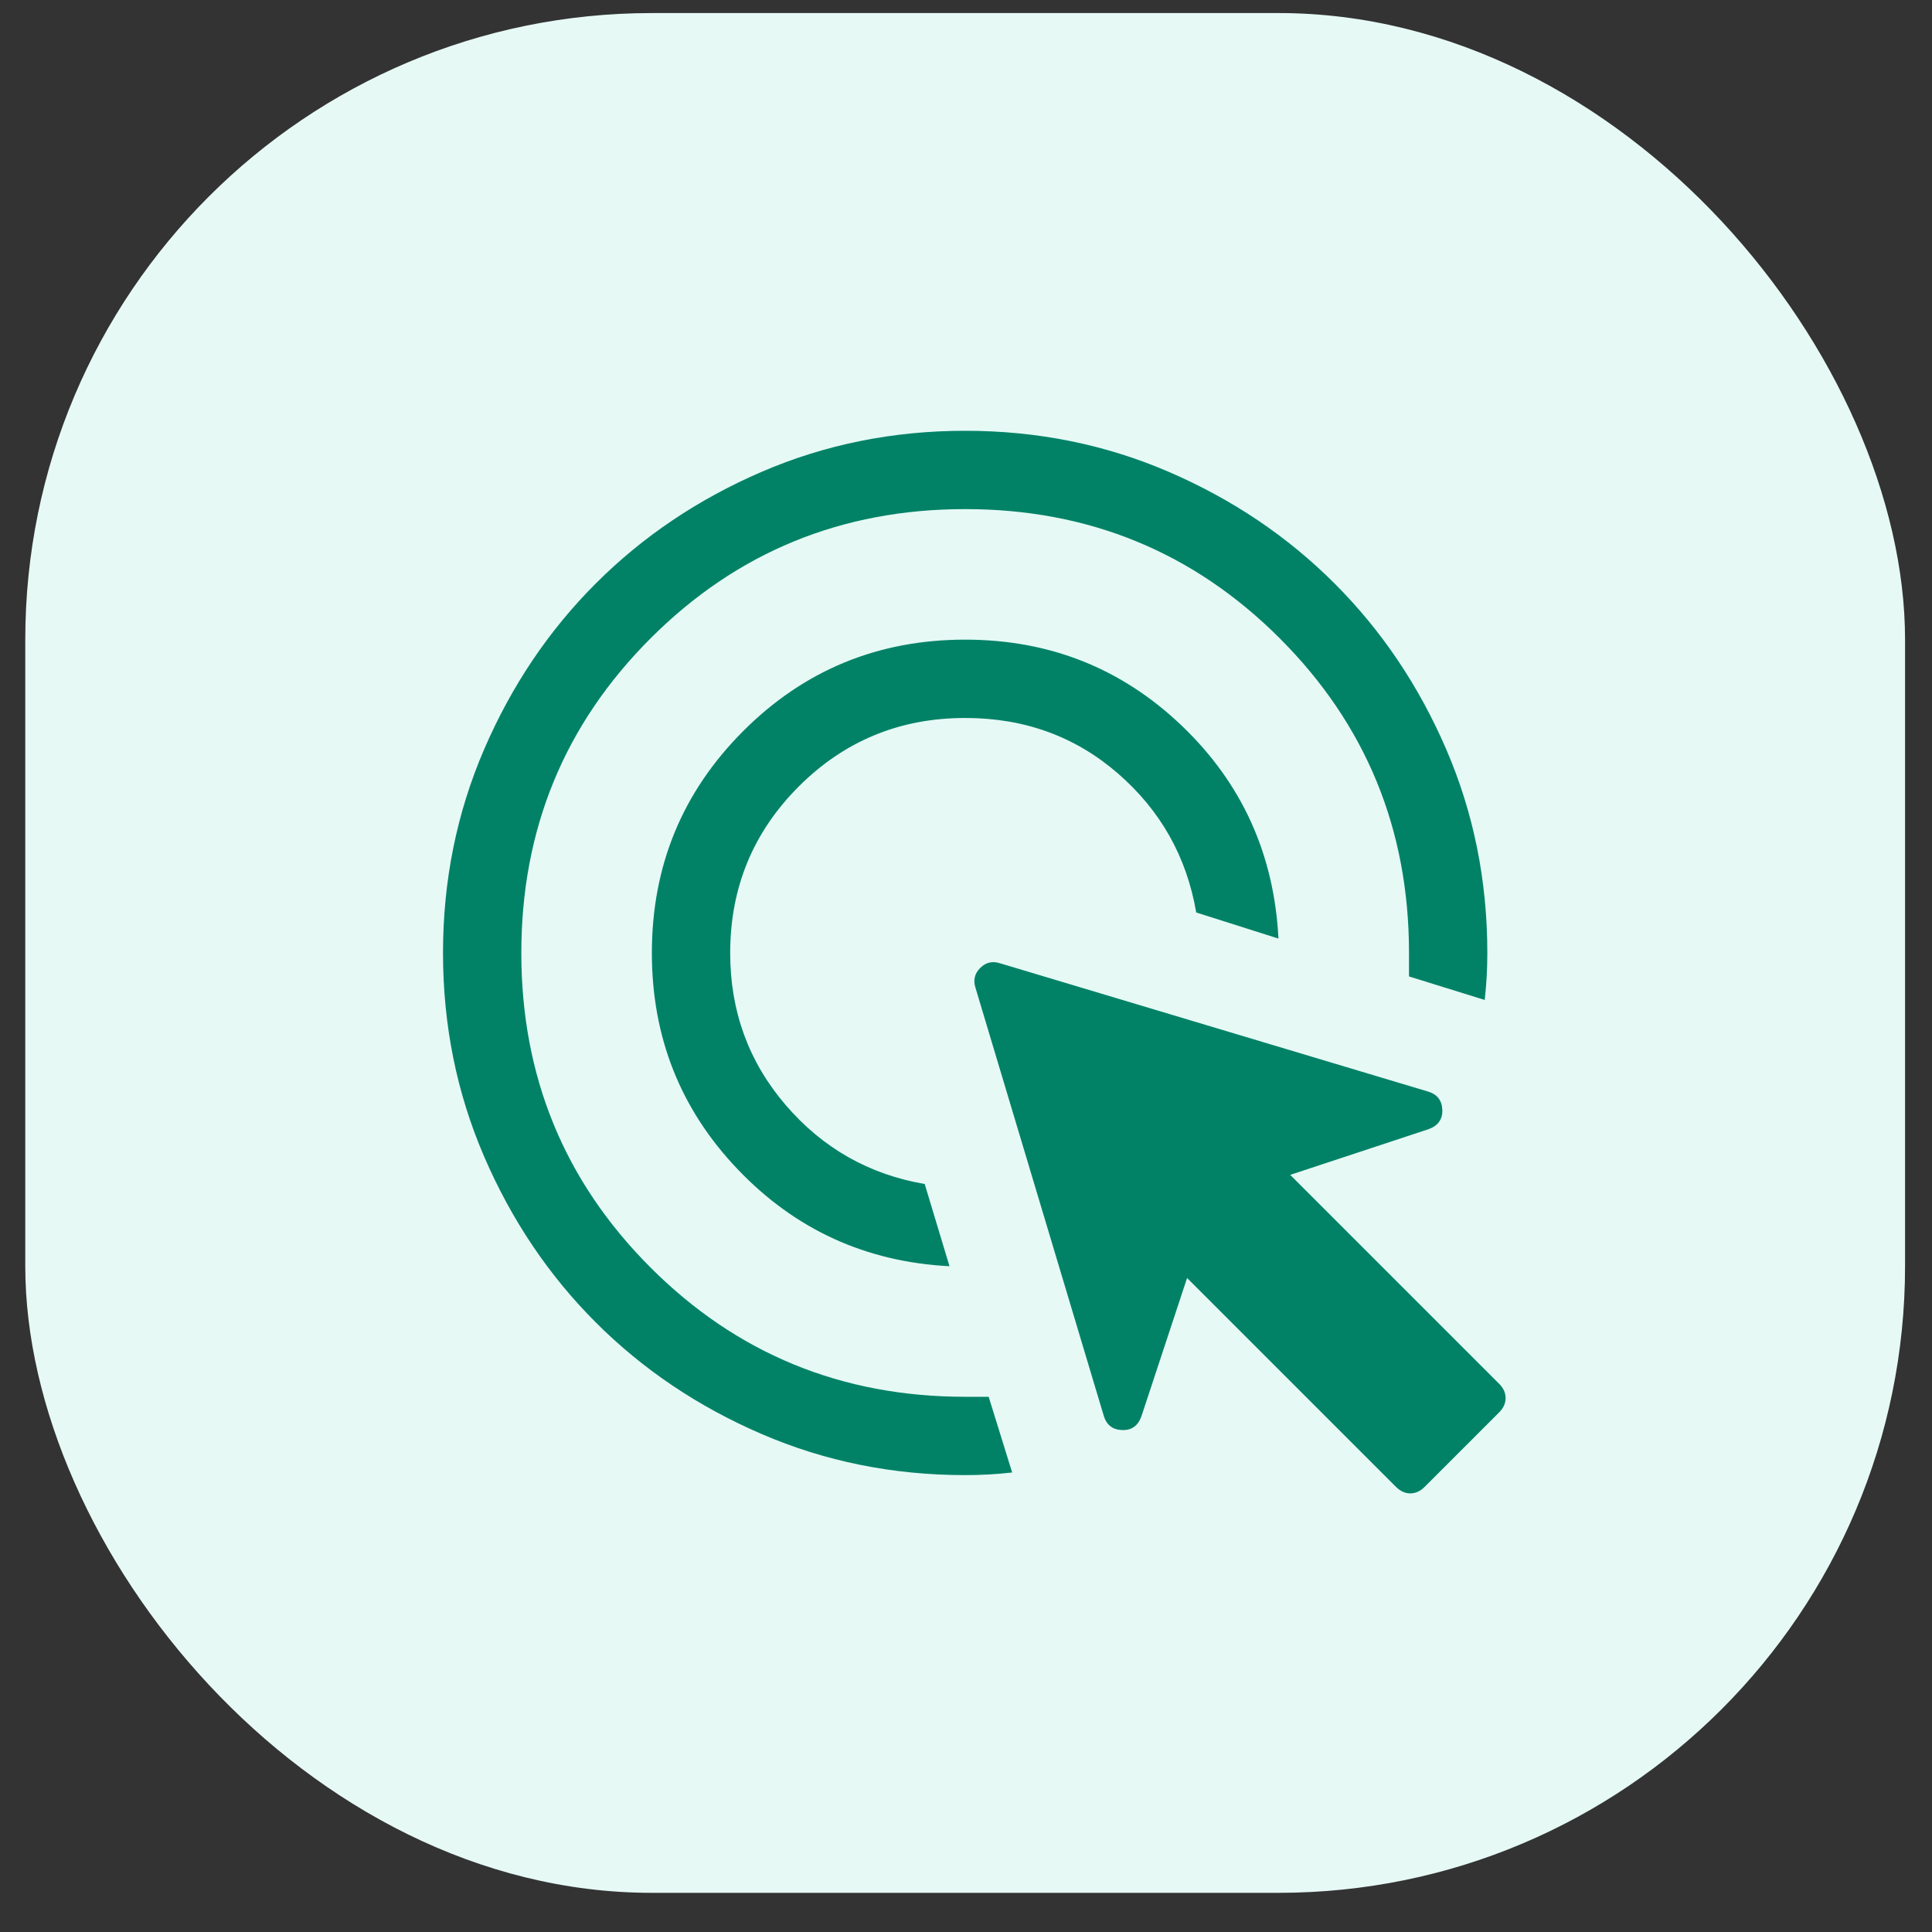 <svg width="37" height="37" viewBox="0 0 37 37" fill="none" xmlns="http://www.w3.org/2000/svg">
<rect x="0" y="0" width="37" height="37" fill="#333333" stroke="none"/>
<rect x="0.484" y="0.25" width="36" height="36" rx="12" fill="#E6F9F5"/>
<path d="M18.184 24.25C16.584 24.167 15.234 23.55 14.134 22.4C13.034 21.25 12.484 19.867 12.484 18.25C12.484 16.583 13.068 15.167 14.234 14C15.401 12.833 16.818 12.25 18.484 12.25C20.101 12.25 21.484 12.8 22.634 13.9C23.784 15 24.401 16.358 24.484 17.975L22.909 17.475C22.726 16.408 22.226 15.521 21.409 14.812C20.593 14.104 19.618 13.75 18.484 13.75C17.234 13.75 16.172 14.188 15.297 15.062C14.422 15.938 13.984 17 13.984 18.25C13.984 19.367 14.338 20.337 15.047 21.163C15.755 21.988 16.643 22.492 17.709 22.675L18.184 24.25ZM18.484 28.25C17.101 28.25 15.801 27.988 14.584 27.462C13.368 26.938 12.309 26.225 11.409 25.325C10.509 24.425 9.797 23.367 9.272 22.15C8.747 20.933 8.484 19.633 8.484 18.25C8.484 16.867 8.747 15.567 9.272 14.35C9.797 13.133 10.509 12.075 11.409 11.175C12.309 10.275 13.368 9.562 14.584 9.037C15.801 8.512 17.101 8.25 18.484 8.25C19.868 8.25 21.168 8.512 22.384 9.037C23.601 9.562 24.659 10.275 25.559 11.175C26.459 12.075 27.172 13.133 27.697 14.35C28.222 15.567 28.484 16.867 28.484 18.25C28.484 18.4 28.48 18.55 28.472 18.7C28.463 18.85 28.451 19 28.434 19.15L26.984 18.7V18.25C26.984 15.883 26.159 13.875 24.509 12.225C22.859 10.575 20.851 9.75 18.484 9.75C16.118 9.75 14.109 10.575 12.459 12.225C10.809 13.875 9.984 15.883 9.984 18.25C9.984 20.617 10.809 22.625 12.459 24.275C14.109 25.925 16.118 26.75 18.484 26.75H18.934L19.384 28.2C19.234 28.217 19.084 28.229 18.934 28.238C18.784 28.246 18.634 28.25 18.484 28.25ZM26.734 28.475L22.734 24.475L21.859 27.125C21.793 27.308 21.668 27.396 21.484 27.387C21.301 27.379 21.184 27.283 21.134 27.1L18.684 18.925C18.634 18.775 18.663 18.646 18.772 18.538C18.88 18.429 19.009 18.4 19.159 18.45L27.334 20.9C27.518 20.95 27.613 21.067 27.622 21.25C27.63 21.433 27.543 21.558 27.359 21.625L24.709 22.5L28.709 26.5C28.793 26.583 28.834 26.675 28.834 26.775C28.834 26.875 28.793 26.967 28.709 27.05L27.284 28.475C27.201 28.558 27.109 28.6 27.009 28.6C26.909 28.6 26.818 28.558 26.734 28.475Z" fill="#018267"/>
</svg>
